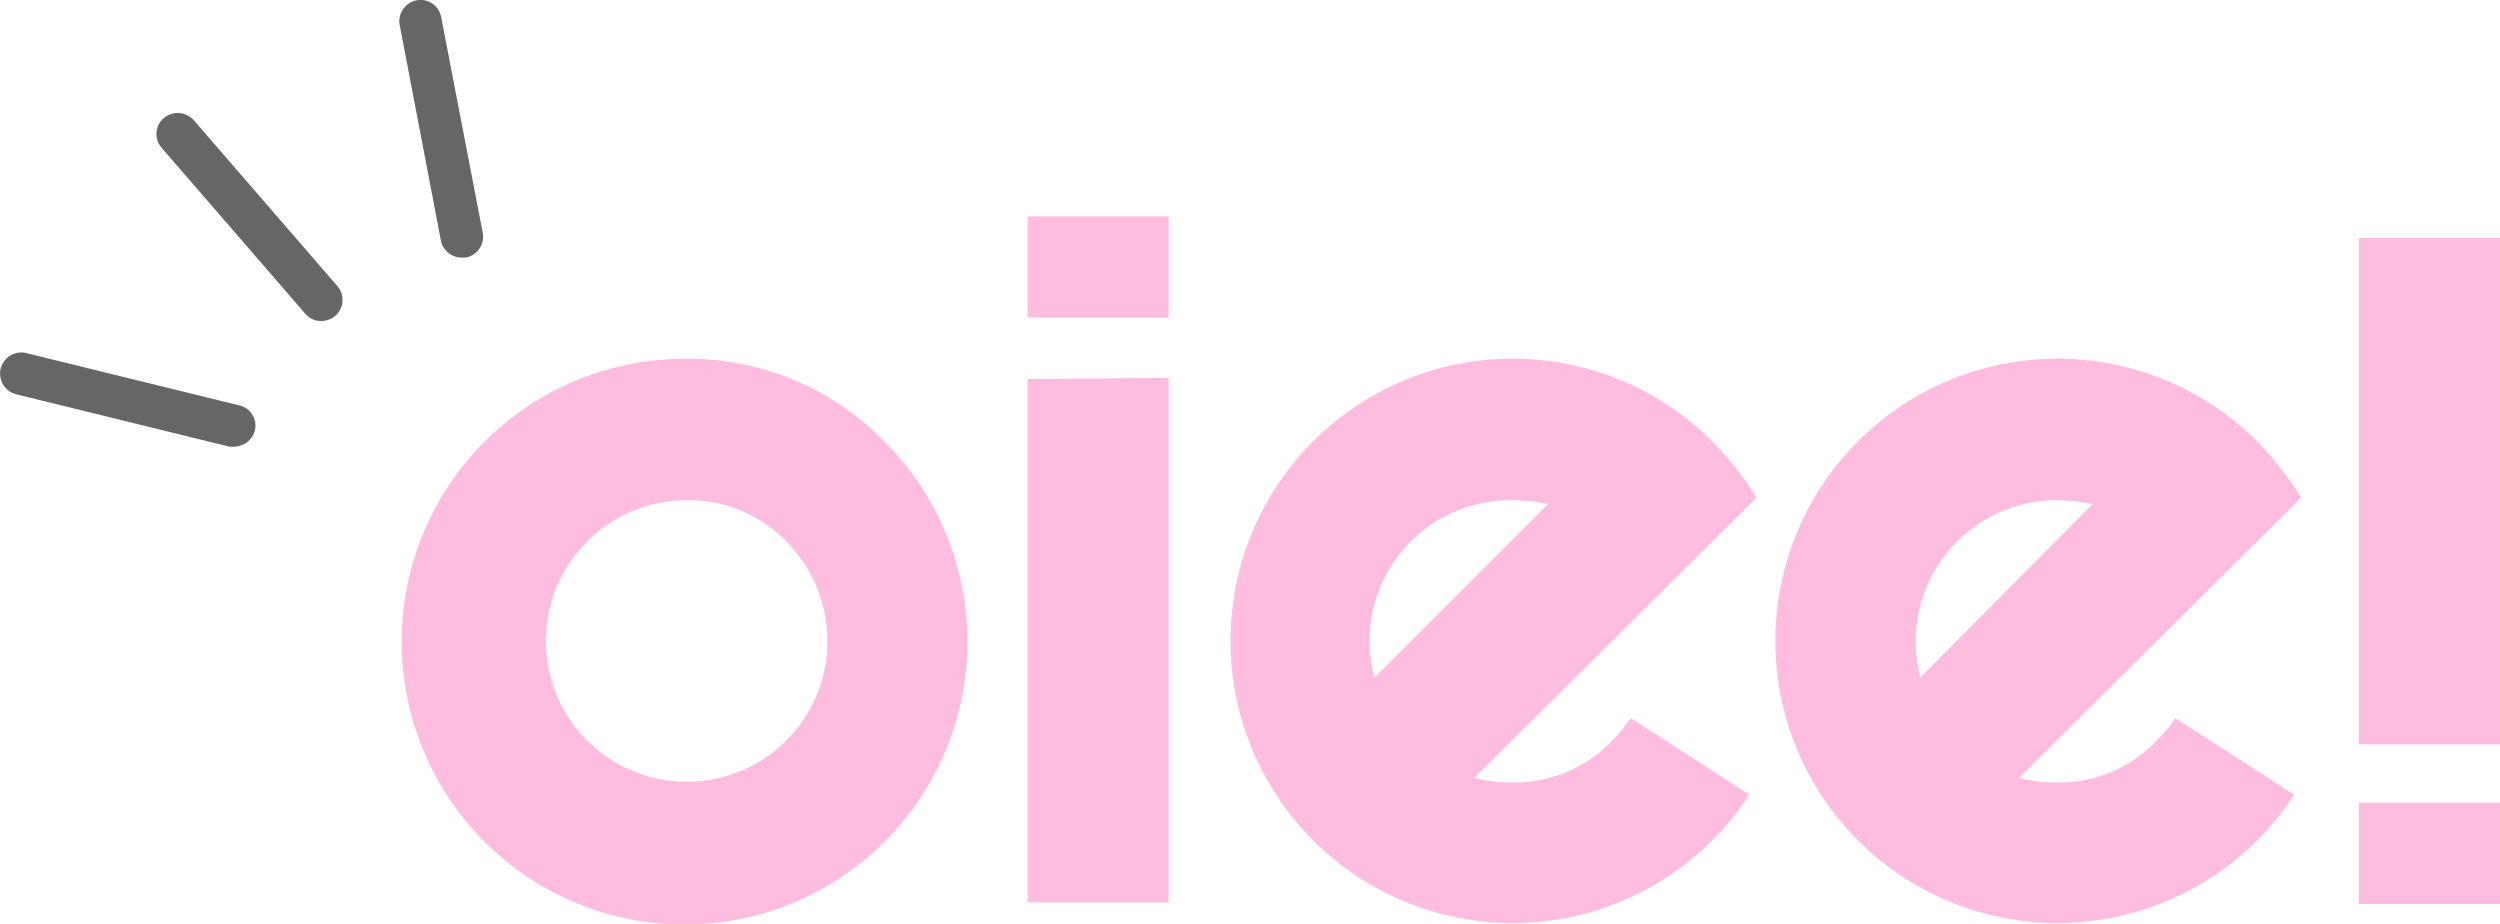 <svg id="Hand-drawn_Icon_Set" data-name="Hand-drawn Icon Set" xmlns="http://www.w3.org/2000/svg" viewBox="0 0 74.06 27.37"><defs><style>.cls-1{fill:#febddf;}.cls-2{fill:#666;}</style></defs><path class="cls-1" d="M1169.69,964.67a8.38,8.38,0,1,1-5.92-2.45A8.09,8.09,0,0,1,1169.69,964.67Zm-5.92,1.74a4.17,4.17,0,1,0,3,1.21A4,4,0,0,0,1163.77,966.41Z" transform="translate(-1143.49 -951.59)"/><path class="cls-1" d="M1178.11,958v3h-4.18v-3Zm0,4.78v15.54h-4.18V962.82Z" transform="translate(-1143.49 -951.59)"/><path class="cls-1" d="M1187.17,974.63a4.09,4.09,0,0,0,1.08.14,4,4,0,0,0,3-1.24,4.35,4.35,0,0,0,.55-.67l3.51,2.27a7.72,7.72,0,0,1-1.1,1.36,8.36,8.36,0,1,1,0-11.83,10.3,10.3,0,0,1,1.32,1.67Zm2.18-8.11a5.62,5.62,0,0,0-1.1-.11,4.17,4.17,0,0,0-4.19,4.18,3.69,3.69,0,0,0,.15,1.07Z" transform="translate(-1143.49 -951.59)"/><path class="cls-1" d="M1203.31,974.63a4.07,4.07,0,0,0,1.07.14,4,4,0,0,0,3-1.24,3.84,3.84,0,0,0,.55-.67l3.52,2.27a7.72,7.72,0,0,1-1.1,1.36,8.36,8.36,0,1,1,0-11.83,9.71,9.71,0,0,1,1.31,1.67Zm2.17-8.11a5.62,5.62,0,0,0-1.1-.11,4.18,4.18,0,0,0-4,5.25Z" transform="translate(-1143.49 -951.59)"/><path class="cls-1" d="M1217.55,958.64v15h-4.18v-15Zm0,16.73v3h-4.18v-3Z" transform="translate(-1143.49 -951.59)"/><path class="cls-2" d="M1150.58,963.6l-6.31-1.55a.63.63,0,0,0-.76.46.64.64,0,0,0,.07.47.63.63,0,0,0,.39.29l6.31,1.55a.52.52,0,0,0,.17,0,.64.64,0,0,0,.59-.48.6.6,0,0,0-.08-.47A.59.59,0,0,0,1150.58,963.6Z" transform="translate(-1143.49 -951.59)"/><path class="cls-2" d="M1149.23,955.15a.65.65,0,0,0-.43-.21.64.64,0,0,0-.46.15.62.62,0,0,0-.06.88l4.25,4.91a.61.61,0,0,0,.5.22.67.67,0,0,0,.39-.15.63.63,0,0,0,.06-.89Z" transform="translate(-1143.49 -951.59)"/><path class="cls-2" d="M1157.79,958.48l-1.23-6.38a.62.62,0,0,0-.73-.5.63.63,0,0,0-.5.73l1.22,6.38a.63.63,0,0,0,.65.51h.09A.63.63,0,0,0,1157.79,958.48Z" transform="translate(-1143.49 -951.59)"/></svg>